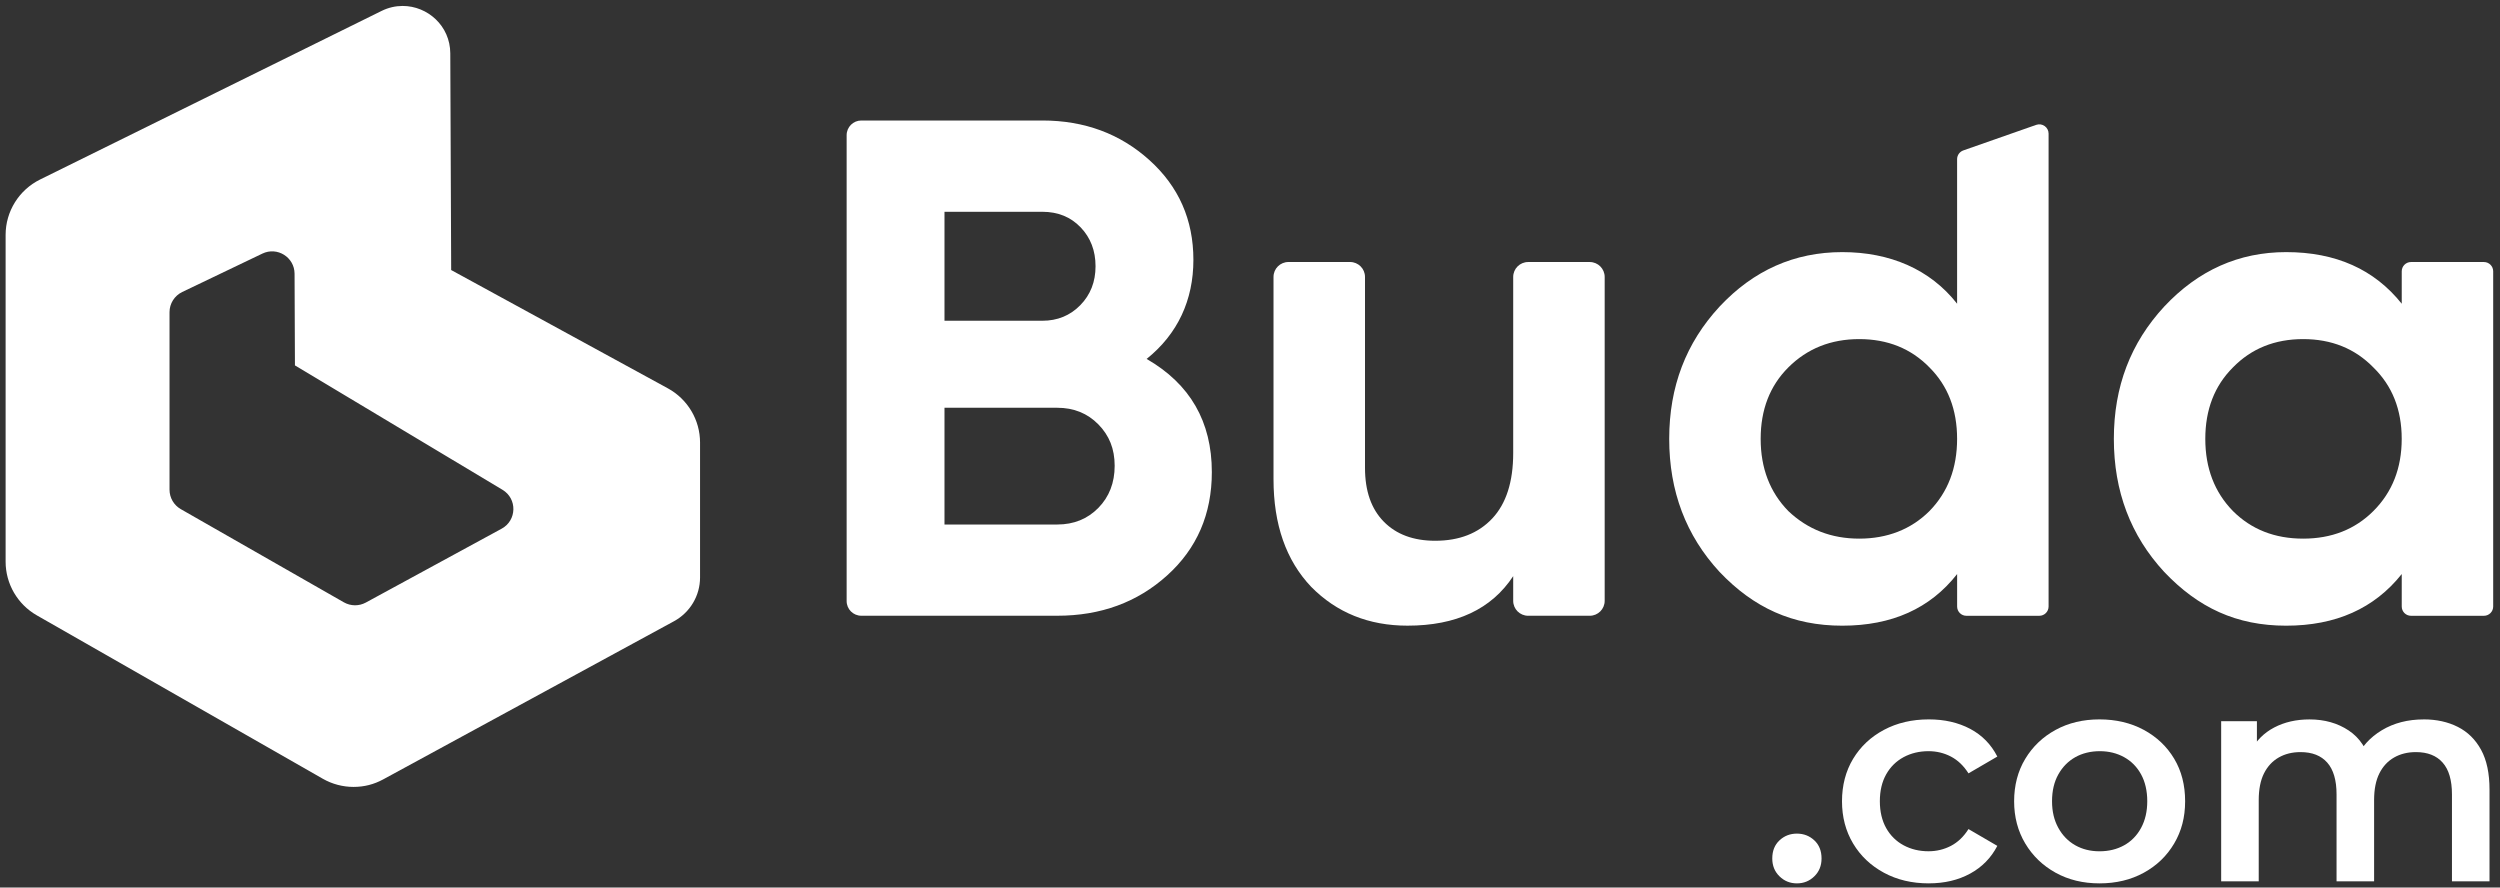 <svg width="200" height="71" viewBox="0 0 200 71" fill="none" xmlns="http://www.w3.org/2000/svg">
<rect x="0" y="0" width="200" height="71" fill="#333333" stroke="none"/>
<path d="M178.636 40.885C180.111 42.356 181.983 43.091 184.252 43.091C186.521 43.091 188.393 42.356 189.868 40.885C191.381 39.376 192.137 37.451 192.137 35.11C192.137 32.768 191.379 30.866 189.868 29.393C188.393 27.884 186.521 27.128 184.252 27.128C181.983 27.128 180.111 27.884 178.636 29.393C177.161 30.866 176.424 32.77 176.424 35.11C176.424 37.449 177.161 39.376 178.636 40.885ZM192.139 24.301V21.704C192.139 21.295 192.471 20.962 192.88 20.962H198.714C199.123 20.962 199.455 21.295 199.455 21.704V48.522C199.455 48.931 199.123 49.263 198.714 49.263H192.88C192.469 49.263 192.139 48.931 192.139 48.522V45.924C189.945 48.679 186.864 50.055 182.892 50.055C178.921 50.055 175.858 48.62 173.136 45.753C170.45 42.847 169.108 39.301 169.108 35.112C169.108 30.923 170.45 27.435 173.136 24.527C175.858 21.621 179.11 20.169 182.892 20.169C186.862 20.169 189.945 21.547 192.139 24.299" fill="white"/>
<path d="M75.559 41.961H84.579C85.902 41.961 86.999 41.517 87.869 40.631C88.737 39.744 89.173 38.622 89.173 37.262C89.173 35.902 88.737 34.838 87.869 33.951C86.999 33.065 85.902 32.621 84.579 32.621H75.559V41.961ZM83.388 16.945H75.559V25.66H83.388C84.599 25.66 85.608 25.244 86.424 24.414C87.236 23.584 87.643 22.546 87.643 21.301C87.643 20.056 87.246 19.018 86.451 18.188C85.657 17.358 84.635 16.943 83.388 16.943M91.728 28.714C95.208 30.715 96.947 33.734 96.947 37.77C96.947 41.129 95.754 43.883 93.372 46.033C90.99 48.185 88.058 49.259 84.579 49.259H68.906C68.257 49.259 67.731 48.735 67.731 48.086V10.813C67.731 10.166 68.257 9.64 68.906 9.64H83.388C86.753 9.64 89.61 10.696 91.954 12.81C94.299 14.924 95.472 17.583 95.472 20.791C95.472 23.999 94.224 26.717 91.728 28.716" fill="white"/>
<path d="M121.056 36.244V22.155C121.056 21.497 121.592 20.962 122.253 20.962H127.178C127.838 20.962 128.374 21.497 128.374 22.155V48.068C128.374 48.727 127.838 49.261 127.178 49.261H122.253C121.592 49.261 121.056 48.727 121.056 48.068V46.092C119.317 48.733 116.498 50.053 112.603 50.053C109.502 50.053 106.931 49.015 104.888 46.94C102.883 44.826 101.881 41.959 101.881 38.336V22.153C101.881 21.494 102.417 20.96 103.078 20.96H108.003C108.664 20.96 109.2 21.494 109.2 22.153V37.431C109.2 39.281 109.701 40.714 110.703 41.733C111.706 42.753 113.077 43.261 114.816 43.261C116.744 43.261 118.265 42.666 119.382 41.477C120.496 40.288 121.056 38.543 121.056 36.242" fill="white"/>
<path d="M143.066 40.885C144.617 42.356 146.507 43.091 148.74 43.091C150.973 43.091 152.881 42.356 154.356 40.885C155.831 39.376 156.568 37.451 156.568 35.11C156.568 32.768 155.831 30.866 154.356 29.393C152.881 27.884 151.009 27.128 148.74 27.128C146.471 27.128 144.579 27.884 143.066 29.393C141.591 30.866 140.853 32.77 140.853 35.11C140.853 37.449 141.591 39.376 143.066 40.885ZM156.568 24.301V12.733C156.568 12.419 156.768 12.139 157.064 12.034L162.897 9.989C163.379 9.82 163.887 10.178 163.887 10.688V48.522C163.887 48.931 163.554 49.263 163.145 49.263H157.312C156.901 49.263 156.57 48.931 156.57 48.522V45.924C154.414 48.679 151.351 50.055 147.38 50.055C143.408 50.055 140.289 48.62 137.565 45.753C134.879 42.847 133.537 39.301 133.537 35.112C133.537 30.923 134.879 27.435 137.565 24.527C140.287 21.621 143.559 20.169 147.38 20.169C151.2 20.169 154.414 21.547 156.57 24.299" fill="white"/>
<path d="M143.753 70.67C143.209 70.67 142.743 70.483 142.359 70.106C141.974 69.731 141.782 69.254 141.782 68.68C141.782 68.071 141.974 67.588 142.359 67.229C142.743 66.868 143.209 66.689 143.753 66.689C144.297 66.689 144.762 66.87 145.147 67.229C145.532 67.59 145.724 68.071 145.724 68.68C145.724 69.254 145.532 69.731 145.147 70.106C144.762 70.483 144.297 70.67 143.753 70.67Z" fill="white"/>
<path d="M154.305 70.67C152.959 70.67 151.76 70.386 150.713 69.818C149.663 69.25 148.841 68.472 148.248 67.481C147.656 66.489 147.36 65.363 147.36 64.1C147.36 62.836 147.656 61.69 148.248 60.706C148.841 59.723 149.663 58.951 150.713 58.391C151.762 57.831 152.959 57.551 154.305 57.551C155.557 57.551 156.657 57.803 157.61 58.306C158.563 58.81 159.288 59.55 159.786 60.525L157.479 61.869C157.094 61.262 156.627 60.815 156.073 60.525C155.52 60.237 154.922 60.094 154.281 60.094C153.544 60.094 152.879 60.255 152.286 60.573C151.694 60.894 151.229 61.353 150.892 61.952C150.556 62.552 150.388 63.267 150.388 64.097C150.388 64.928 150.558 65.645 150.892 66.243C151.229 66.842 151.694 67.303 152.286 67.622C152.879 67.942 153.544 68.101 154.281 68.101C154.922 68.101 155.518 67.958 156.073 67.67C156.625 67.382 157.094 66.935 157.479 66.326L159.786 67.67C159.288 68.629 158.563 69.369 157.61 69.889C156.657 70.409 155.555 70.668 154.305 70.668" fill="white"/>
<path d="M167.959 68.103C168.697 68.103 169.353 67.944 169.93 67.624C170.506 67.303 170.959 66.84 171.288 66.231C171.616 65.625 171.781 64.914 171.781 64.097C171.781 63.281 171.616 62.55 171.288 61.952C170.959 61.351 170.506 60.892 169.93 60.573C169.353 60.255 168.705 60.094 167.983 60.094C167.262 60.094 166.593 60.255 166.025 60.573C165.456 60.894 165.003 61.353 164.667 61.952C164.33 62.552 164.163 63.267 164.163 64.097C164.163 64.928 164.332 65.625 164.667 66.231C165.003 66.84 165.456 67.303 166.025 67.624C166.593 67.944 167.238 68.103 167.959 68.103ZM167.959 70.67C166.645 70.67 165.475 70.386 164.449 69.818C163.423 69.25 162.613 68.472 162.021 67.481C161.428 66.489 161.13 65.363 161.13 64.1C161.13 62.836 161.426 61.69 162.021 60.706C162.613 59.723 163.423 58.951 164.449 58.391C165.475 57.831 166.645 57.551 167.959 57.551C169.273 57.551 170.472 57.831 171.505 58.391C172.539 58.951 173.349 59.719 173.933 60.694C174.518 61.669 174.81 62.804 174.81 64.1C174.81 65.395 174.518 66.489 173.933 67.481C173.349 68.472 172.539 69.252 171.505 69.818C170.472 70.386 169.289 70.67 167.959 70.67Z" fill="white"/>
<path d="M193.896 57.551C194.922 57.551 195.83 57.75 196.624 58.151C197.418 58.552 198.039 59.163 198.488 59.987C198.938 60.811 199.161 61.871 199.161 63.165V70.505H196.157V63.549C196.157 62.415 195.909 61.567 195.411 61.007C194.916 60.446 194.202 60.168 193.271 60.168C192.614 60.168 192.034 60.311 191.528 60.599C191.023 60.888 190.63 61.311 190.35 61.871C190.07 62.431 189.928 63.142 189.928 64.005V70.505H186.924V63.549C186.924 62.415 186.674 61.567 186.179 61.007C185.683 60.446 184.97 60.168 184.041 60.168C183.384 60.168 182.801 60.311 182.298 60.599C181.794 60.888 181.401 61.311 181.119 61.871C180.839 62.431 180.698 63.142 180.698 64.005V70.505H177.693V57.698H180.553V61.103L180.049 60.096C180.482 59.264 181.111 58.633 181.935 58.2C182.759 57.768 183.702 57.553 184.76 57.553C185.963 57.553 187.009 57.849 187.897 58.439C188.786 59.032 189.376 59.926 189.665 61.125L188.486 60.718C188.903 59.759 189.592 58.992 190.553 58.415C191.514 57.839 192.629 57.553 193.894 57.553" fill="white"/>
<path d="M32.213 0.476C31.653 0.476 31.078 0.601 30.524 0.875L3.207 14.361C1.518 15.196 0.449 16.912 0.449 18.792V44.933C0.449 46.706 1.4 48.342 2.941 49.225L25.823 62.3C26.585 62.735 27.435 62.953 28.286 62.953C29.136 62.953 29.918 62.752 30.657 62.35L53.92 49.698C55.204 48.999 56.004 47.657 56.004 46.198V35.404C56.004 33.596 55.017 31.934 53.427 31.066L36.094 21.603L36.023 4.266C36.013 2.07 34.208 0.476 32.213 0.476ZM23.595 29.232L40.2 39.184C41.391 39.897 41.353 41.63 40.134 42.293L29.265 48.205C28.717 48.503 28.054 48.495 27.512 48.187L14.465 40.732C13.907 40.413 13.562 39.819 13.562 39.176V24.974C13.562 24.285 13.959 23.657 14.582 23.358L20.989 20.288C22.18 19.715 23.558 20.578 23.565 21.895L23.595 29.234V29.232Z" fill="white"/>
</svg>
